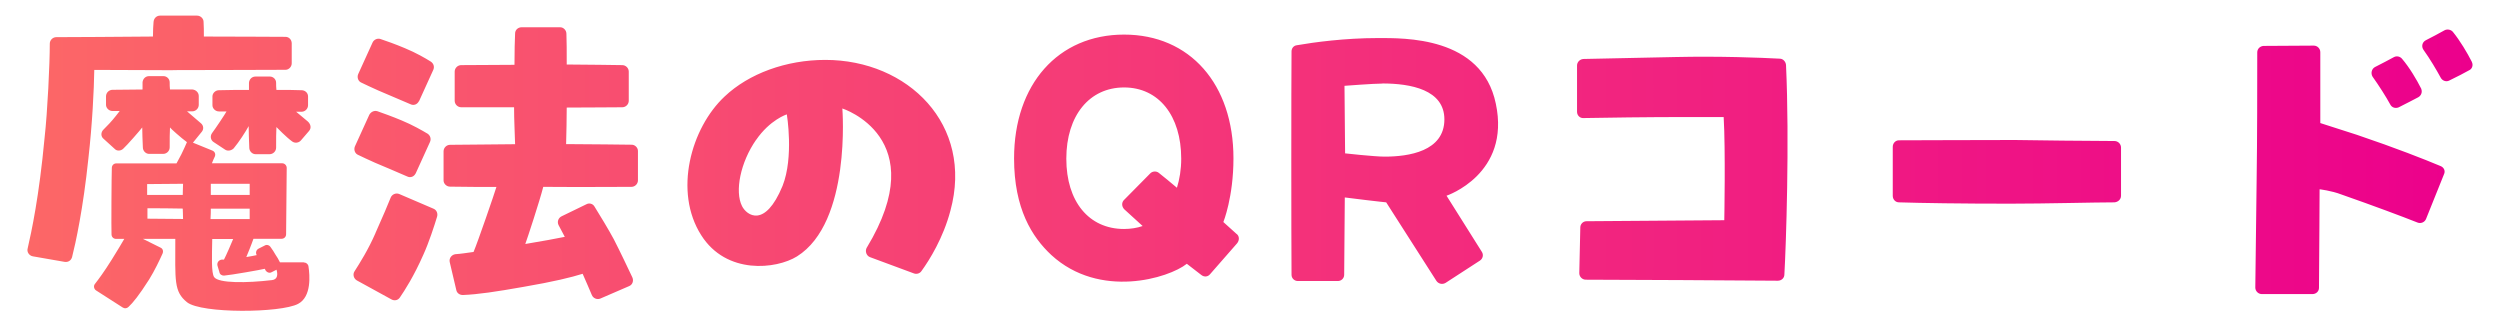 <svg viewBox="0 0 245 32" xmlns="http://www.w3.org/2000/svg" xmlns:xlink="http://www.w3.org/1999/xlink"><linearGradient id="a" gradientTransform="matrix(1 0 0 -1 0 32.96)" gradientUnits="userSpaceOnUse" x1="2.69" x2="242.3" y1="16.97" y2="16.97"><stop offset="0" stop-color="#fc6767"/><stop offset="1" stop-color="#ec008c"/></linearGradient><path d="m237.28 8.7c.13.32 0 .67-.29.83-.48.26-1.12.58-1.92.99-.32.13-.67.03-.83-.29-.42-.77-1.09-1.82-1.73-2.72-.19-.32-.1-.74.22-.93.61-.32 1.38-.7 1.89-.99.26-.13.58-.06.77.16.74.86 1.44 2.05 1.89 2.94zm4.96-2.63c.16.32.03.7-.29.83-.45.26-1.09.58-1.92.99-.29.16-.67.03-.83-.26-.42-.77-1.06-1.86-1.7-2.75-.22-.32-.13-.74.22-.93.58-.29 1.34-.7 1.86-.99.26-.13.61-.06.8.16.7.86 1.41 2.05 1.86 2.94zm-14.85 5.99 3.58 1.15c3.87 1.31 6.62 2.4 8.22 3.07.32.13.48.48.32.8l-1.76 4.38c-.13.32-.51.48-.83.35-1.54-.61-4.26-1.63-7.46-2.75-.99-.38-2.14-.51-2.14-.51s-.03 6.66-.06 9.66c0 .35-.29.61-.64.61h-4.96c-.35 0-.64-.29-.64-.64l.13-10.53c.06-3.87.06-9.76.06-12.51 0-.35.26-.61.61-.64l4.93-.03c.35 0 .64.29.64.64v6.94zm-19.53 7.13c0 .35-.29.61-.64.64-1.98 0-6.72.13-10.24.13-4.86 0-8.64-.06-10.88-.13-.35 0-.61-.29-.61-.64v-4.8c0-.35.26-.64.61-.64 2.4 0 6.75-.03 11.36-.03 1.95.03 7.36.1 9.76.1.35 0 .64.29.64.64v4.74zm-33.63 8.32c-3.26-.03-15.74-.1-18.82-.1-.35 0-.64-.29-.64-.64l.1-4.48c0-.32.26-.61.61-.61 3.49-.03 13.5-.1 13.5-.1s.13-6.88-.06-10.11h-3.78c-3.52 0-7.94.06-9.95.1-.35.03-.64-.26-.64-.61v-4.54c0-.32.26-.61.61-.64 1.38-.03 4.29-.1 8.96-.19 4.38-.1 8.45.06 10.3.16.32 0 .58.29.61.61.35 7.52 0 17.76-.16 20.54 0 .35-.29.61-.64.61zm-38.38-7.68s-.99-.1-1.95-.22c-1.06-.13-2.11-.26-2.11-.26l-.06 7.58c0 .35-.29.61-.61.61h-3.94c-.32 0-.61-.26-.61-.61-.03-3.87-.03-18.75 0-21.89 0-.32.22-.58.54-.61 1.66-.29 4.7-.7 7.9-.7 2.56 0 10.21-.19 11.58 6.43 1.47 6.91-4.83 9.02-4.83 9.02s2.4 3.81 3.46 5.5c.19.29.1.67-.19.86l-3.36 2.18c-.32.19-.7.1-.9-.19l-4.93-7.71zm-.38-11.64c-.86 0-3.71.22-3.71.22l.06 6.62s2.88.32 3.87.32c2.34 0 5.86-.51 5.86-3.65 0-2.91-3.3-3.52-6.08-3.52zm-14.26 14.75c.26.22.26.61.03.9l-2.66 3.04c-.22.26-.58.29-.86.06-.74-.58-1.41-1.09-1.41-1.09-1.76 1.41-8.54 3.49-13.28-.86-1.89-1.76-3.65-4.54-3.65-9.47 0-7.26 4.32-12.13 10.78-12.13s10.72 4.86 10.72 12.13c0 3.81-.99 6.24-.99 6.24l1.31 1.18zm-16.71-7.38c0 4.19 2.21 6.88 5.66 6.88.64 0 1.28-.1 1.82-.29l-1.79-1.63c-.26-.26-.29-.64-.06-.9l2.56-2.59c.22-.26.61-.29.86-.1.42.32 1.18.96 1.79 1.47.26-.83.42-1.79.42-2.85 0-4.22-2.21-6.98-5.6-6.98s-5.66 2.75-5.66 6.98zm-19.55 8.7c6.53-10.78-2.4-13.63-2.4-13.63s.9 11.17-4.45 14.5c-2.02 1.25-6.91 1.82-9.38-2.08-2.72-4.26-1.02-10.5 2.3-13.6 2.37-2.24 6.02-3.58 9.86-3.58 8.1 0 14.56 6.34 12.26 14.78-.7 2.66-2.05 4.83-2.82 5.89-.16.26-.48.35-.74.26l-4.32-1.6c-.35-.13-.51-.58-.32-.93zm-10.85-10.56c-1.54 2.21-2.11 5.06-1.38 6.5.45.9 2.24 2.21 3.97-1.98 1.12-2.82.42-7.01.42-7.01-.03 0-1.66.54-3.01 2.5zm-37.31 9.15c.74-1.66 1.22-2.78 1.5-3.49.13-.32.51-.48.83-.35l3.36 1.44c.32.13.45.48.35.8-.26.86-.8 2.53-1.34 3.71-.93 2.11-1.82 3.49-2.3 4.19-.19.29-.54.35-.83.19l-3.39-1.86c-.32-.19-.42-.61-.22-.9.51-.8 1.34-2.11 2.05-3.74zm4.26-12.93c-.16.32-.51.45-.83.29-.83-.35-2.37-1.02-3.14-1.34-.67-.29-1.25-.58-1.66-.77-.32-.13-.45-.51-.32-.83l1.41-3.1c.13-.29.48-.45.77-.35.58.19 1.47.51 2.4.9 1.09.45 2.02.99 2.53 1.31.29.19.38.51.26.8l-1.41 3.1zm-.32 7.08c-.16.32-.51.45-.83.29-.83-.35-2.34-1.02-3.14-1.34-.67-.29-1.25-.58-1.66-.77-.32-.13-.45-.51-.32-.83l1.41-3.1c.16-.29.48-.45.8-.35.54.19 1.44.51 2.37.9 1.09.45 2.02.99 2.56 1.31.26.19.35.51.22.8l-1.41 3.1zm12.51 1.31c-.35 1.38-1.57 5.09-1.76 5.6 1.73-.29 2.94-.51 3.87-.7-.22-.42-.45-.83-.61-1.15s-.03-.7.29-.86l2.43-1.18c.29-.16.64-.06.8.22.48.77 1.41 2.3 1.89 3.2.61 1.18 1.41 2.88 1.82 3.74.16.35 0 .74-.32.86l-2.82 1.22c-.32.13-.7-.03-.83-.35-.22-.51-.54-1.28-.9-2.08-1.12.35-2.82.77-5.79 1.28-2.72.48-4.45.74-5.95.8-.32 0-.58-.19-.64-.48l-.64-2.72c-.1-.38.16-.74.54-.8.51-.03 1.12-.13 1.79-.22.42-.99 2.05-5.73 2.24-6.37-1.38 0-2.78 0-4.54-.03-.35 0-.64-.29-.64-.61v-2.85c0-.35.29-.64.64-.64 2.46-.03 4.29-.03 6.37-.06-.03-1.28-.1-2.3-.1-3.62h-5.18c-.35 0-.64-.29-.64-.64v-2.85c0-.35.29-.64.64-.64 2.05 0 3.55-.03 5.22-.03 0-1.31.03-2.4.06-3.07 0-.35.29-.61.64-.61h3.78c.32 0 .61.29.61.64.03.67.03 1.76.03 3.01 2.37.03 4.38.03 5.44.06.35 0 .64.29.64.64v2.85c0 .35-.29.64-.64.64-1.06 0-3.17.03-5.44.03 0 1.25-.03 2.27-.06 3.58 2.82.03 5.25.03 6.43.06.32 0 .61.29.61.61v2.88c0 .35-.29.64-.64.64-1.5 0-5.22.03-8.64 0zm-36.29-11.43c-2.59 0-5.15-.03-7.71-.03-.03 1.92-.19 5.28-.58 8.7-.51 4.9-1.25 8.29-1.6 9.66-.1.32-.38.51-.74.45l-3.1-.54c-.35-.06-.61-.42-.51-.77.38-1.66 1.12-5.06 1.66-10.85.29-2.59.51-7.26.51-9.22 0-.35.29-.64.64-.64 1.6 0 5.98-.03 9.47-.06 0-.58.03-1.09.06-1.44s.29-.61.64-.61h3.62c.35 0 .64.29.64.61.03.42.03.93.03 1.44 3.62 0 6.59.03 8 .03.35 0 .61.29.61.64v1.95c0 .35-.29.64-.61.64-1.82 0-6.62.03-11.04.03zm12.06 4.06 1.15.96c.29.26.38.64.13.93l-.8.93c-.22.26-.61.29-.86.1-.58-.42-1.44-1.31-1.54-1.41-.03.54-.03 1.12-.03 2.02 0 .35-.29.64-.64.64h-1.38c-.32 0-.61-.29-.61-.64-.03-.9-.06-1.5-.06-2.11-.29.54-.96 1.57-1.47 2.18-.22.22-.58.29-.83.13l-1.12-.74c-.32-.19-.38-.61-.16-.9.29-.38 1.28-1.86 1.41-2.11h-.74c-.35 0-.64-.29-.64-.61v-.86c0-.32.29-.61.64-.61 1.02-.03 2.02-.03 2.94-.03v-.7c.03-.35.29-.61.64-.61h1.41c.32 0 .61.26.61.61 0 .16 0 .51.03.7.93 0 1.82 0 2.46.03.35 0 .64.26.64.61v.86c0 .35-.29.64-.64.64h-.54zm.77 14.78c.22 0 .42.16.45.38.13.86.32 2.98-1.02 3.68-1.7.9-9.47.96-10.88-.16-1.31-1.06-1.15-2.11-1.15-6.21h-3.17l1.73.86c.22.1.29.35.19.58-.29.64-.77 1.66-1.31 2.53-1.02 1.6-1.6 2.3-2.02 2.69-.16.16-.38.19-.58.06l-2.59-1.66c-.22-.13-.29-.45-.13-.64.35-.45.9-1.18 1.66-2.4.58-.93.96-1.57 1.22-2.02h-.8c-.26 0-.45-.19-.45-.45-.03-.51 0-5.82.03-6.5 0-.26.19-.45.45-.45h5.89c.16-.29.32-.58.48-.9.22-.48.45-.93.54-1.18-.61-.45-1.6-1.34-1.66-1.44-.03.54-.03 1.12-.03 1.95 0 .35-.29.64-.64.64h-1.38c-.32 0-.61-.29-.61-.64-.03-.8-.06-1.38-.06-1.95-.22.29-1.5 1.76-1.86 2.08-.22.22-.61.26-.83.03l-1.09-.99c-.29-.22-.29-.64-.03-.9.38-.38.77-.77 1.25-1.38.13-.16.26-.32.35-.45h-.7c-.35 0-.64-.29-.64-.61v-.83c0-.35.29-.64.64-.64 1.09 0 2.05-.03 2.94-.03v-.7c.03-.35.29-.61.64-.61h1.41c.32 0 .61.26.61.61 0 .16 0 .51.03.7h2.21c.32.03.61.29.61.64v.86c0 .35-.29.64-.64.64h-.51c.45.38.96.83 1.34 1.15.29.22.32.61.1.86l-.86 1.06 1.89.77c.26.1.35.35.26.58-.1.19-.19.42-.29.67h6.88c.26 0 .45.22.45.45 0 .83-.06 5.57-.06 6.5 0 .26-.19.45-.45.45h-2.75c-.16.48-.64 1.66-.7 1.79.38-.06.74-.13 1.02-.19-.13-.22-.06-.51.19-.64l.58-.29c.19-.13.45-.06.58.13.16.22.38.54.48.74.16.22.32.51.45.77h2.37-.03zm-9.15-4.25h3.84v-1.02h-3.81c0 .29 0 .54-.03 1.02zm3.84-3.46h-3.81v1.09h3.81zm-6.53 0-3.52.03v1.06h3.49c0-.45.03-.8.03-1.09zm-3.49 2.4v1.02l3.49.03c0-.45-.03-.74-.03-1.02-1.22-.03-2.5-.03-3.46-.03zm12.2 7.04c.58-.06.58-.58.45-1.02l-.51.26c-.19.1-.45 0-.58-.22 0-.03-.03-.06-.06-.13-.38.1-3.3.61-4 .67-.22 0-.42-.13-.45-.35l-.19-.64c-.06-.29.13-.54.42-.58h.22c.19-.35.83-1.82.9-2.02h-2.05c-.03 1.73-.1 3.33.19 3.74.45.61 3.2.58 5.66.29z" fill="url(#a)"/><path d="m0 0h245v32h-245z" fill="none"/></svg>